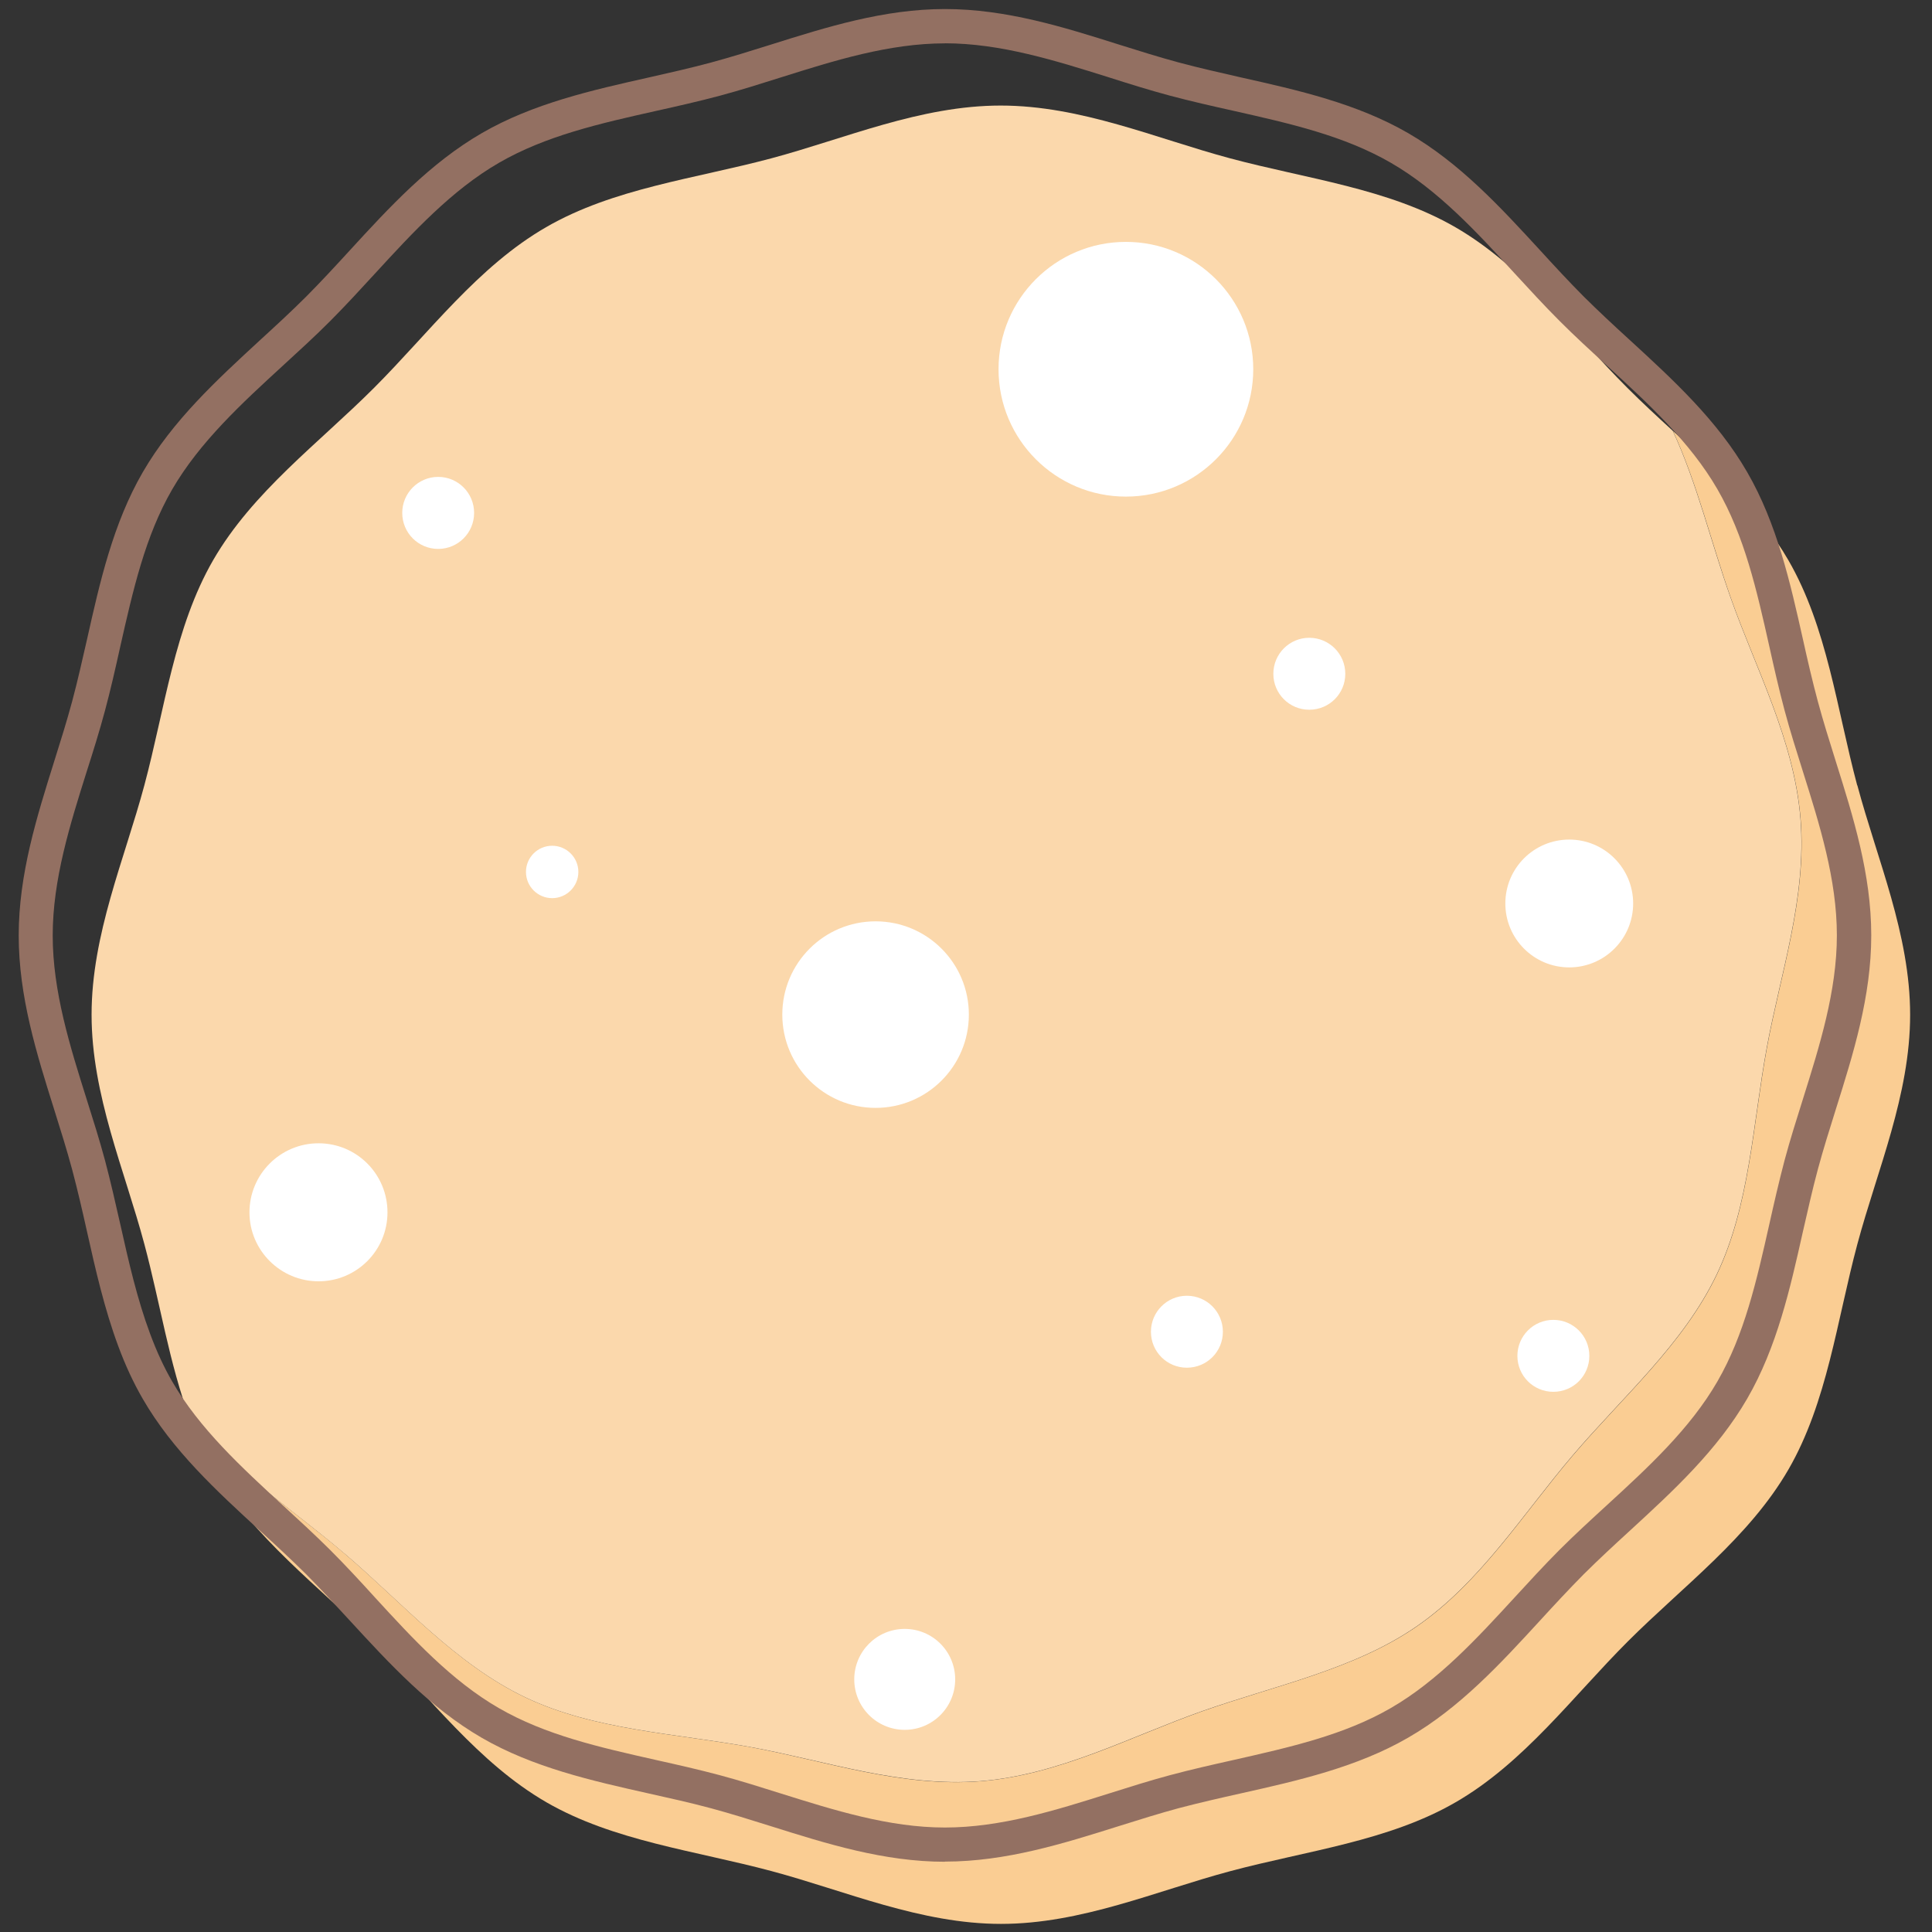 <?xml version="1.0" encoding="UTF-8"?>
<svg xmlns="http://www.w3.org/2000/svg" version="1.1" viewBox="0 0 250 250">
  <rect x="0" y="0" width="250" height="250" fill="#333333" stroke="none"/>
  <defs>
    <style>
      .cls-1 {
        fill: #fff;
      }

      .cls-2 {
        fill: #fbd8ac;
      }

      .cls-3 {
        fill: #937062;
      }

      .cls-4 {
        fill: #facd93;
      }
    </style>
  </defs>
  <!-- Generator: Adobe Illustrator 28.7.1, SVG Export Plug-In . SVG Version: 1.2.0 Build 142)  -->
  <g>
    <g id="_圖層_1" data-name="圖層_1">
      <path id="path18" class="cls-4" d="M240.32,101.62c-2.65-9.93-3.88-20.45-8.91-29.14-3.76-6.49-9.37-11.62-14.94-16.73,3.16,6.81,4.95,14.43,7.51,21.66,3.26,9.2,8.2,18.37,9.02,28.57.82,10.19-2.61,20.04-4.37,29.64-1.82,9.94-2.21,20.34-6.45,29.26-4.31,9.04-12.2,15.88-18.65,23.45-6.45,7.57-11.96,16.44-20.2,22.13-8.12,5.6-18.35,7.64-27.86,11.01-9.2,3.26-18.38,8.2-28.57,9.02-10.19.82-20.04-2.61-29.64-4.39-9.93-1.82-20.34-2.21-29.26-6.45-9.04-4.31-15.88-12.2-23.45-18.65-6.67-5.69-14.34-10.64-19.95-17.37.84,2.26,1.82,4.44,3.03,6.51,5.09,8.82,13.65,15.12,20.8,22.27,7.15,7.15,13.45,15.7,22.27,20.8,8.69,5.02,19.21,6.25,29.14,8.91,9.6,2.57,19.29,6.83,29.69,6.83s20.1-4.27,29.69-6.83c9.92-2.65,20.45-3.88,29.14-8.91,8.82-5.09,15.12-13.65,22.27-20.8s15.7-13.45,20.8-22.27c5.02-8.69,6.25-19.21,8.91-29.14,2.57-9.59,6.83-19.29,6.83-29.69s-4.27-20.11-6.83-29.69"/>
      <path id="path20" class="cls-2" d="M44.53,200.99c7.57,6.45,14.41,14.34,23.45,18.65,8.91,4.24,19.32,4.63,29.26,6.45,9.6,1.76,19.45,5.19,29.64,4.39,10.19-.82,19.36-5.76,28.57-9.02,9.52-3.37,19.74-5.4,27.86-11.01,8.24-5.69,13.75-14.56,20.2-22.13,6.45-7.57,14.34-14.41,18.65-23.45,4.24-8.91,4.63-19.32,6.45-29.26,1.76-9.6,5.19-19.45,4.37-29.64-.82-10.19-5.76-19.36-9.02-28.57-2.57-7.22-4.35-14.85-7.51-21.66-2-1.83-3.97-3.65-5.86-5.54-7.15-7.15-13.45-15.7-22.27-20.8-8.69-5.02-19.21-6.25-29.14-8.91-9.59-2.57-19.29-6.83-29.69-6.83s-20.11,4.27-29.69,6.83c-9.93,2.65-20.45,3.88-29.14,8.91-8.82,5.09-15.12,13.65-22.27,20.8-7.15,7.15-15.7,13.45-20.8,22.27-5.02,8.69-6.25,19.21-8.91,29.14-2.57,9.59-6.83,19.29-6.83,29.69s4.27,20.1,6.83,29.69c2.02,7.55,3.22,15.45,5.89,22.63,5.61,6.73,13.29,11.68,19.95,17.37"/>
      <path id="path24" class="cls-1" d="M129.21,47.78c0-9.1,7.38-16.48,16.48-16.48s16.48,7.38,16.48,16.48-7.38,16.48-16.48,16.48-16.48-7.38-16.48-16.48"/>
      <path id="path28" class="cls-1" d="M52.05,66.37c0-2.57,2.08-4.66,4.65-4.66s4.65,2.08,4.65,4.66-2.08,4.66-4.65,4.66-4.65-2.08-4.65-4.66"/>
      <path id="path32" class="cls-1" d="M196.35,175.45c0-2.57,2.08-4.66,4.65-4.66s4.66,2.08,4.66,4.66-2.08,4.65-4.66,4.65-4.65-2.08-4.65-4.65"/>
      <path id="path36" class="cls-1" d="M194.79,116.91c0-4.57,3.7-8.27,8.27-8.27s8.27,3.71,8.27,8.27-3.7,8.27-8.27,8.27-8.27-3.7-8.27-8.27"/>
      <path id="path40" class="cls-1" d="M110.54,217.31c0-3.61,2.92-6.53,6.53-6.53s6.53,2.92,6.53,6.53-2.92,6.53-6.53,6.53-6.53-2.92-6.53-6.53"/>
      <path id="path44" class="cls-1" d="M101.23,131.29c0-6.67,5.4-12.07,12.07-12.07s12.07,5.4,12.07,12.07-5.4,12.07-12.07,12.07-12.07-5.4-12.07-12.07"/>
      <path id="path48" class="cls-1" d="M32.28,156.88c0-4.93,4-8.94,8.94-8.94s8.92,4,8.92,8.94-4,8.92-8.92,8.92-8.94-4-8.94-8.92"/>
      <g id="g50">
        <path id="path52" class="cls-3" d="M122.28,5.61c-7.23,0-14.33,2.23-21.18,4.39-2.6.82-5.28,1.67-7.93,2.38-2.73.73-5.52,1.36-8.22,1.96-7.38,1.65-14.34,3.23-20.39,6.73-6.11,3.53-11.15,9.01-16.01,14.3-1.88,2.05-3.82,4.16-5.8,6.15s-4.1,3.92-6.15,5.8c-5.3,4.86-10.77,9.89-14.32,16.01-3.5,6.05-5.06,13.01-6.73,20.39-.6,2.71-1.23,5.5-1.96,8.22-.71,2.65-1.55,5.34-2.38,7.93-2.16,6.86-4.39,13.95-4.39,21.18s2.23,14.33,4.39,21.18c.82,2.6,1.67,5.28,2.38,7.93.72,2.72,1.35,5.5,1.96,8.19,1.12,5.01,2.2,9.74,3.87,14.23.86,2.32,1.8,4.35,2.86,6.18,3.53,6.11,9.01,11.14,14.3,16.01,2.05,1.88,4.16,3.82,6.15,5.8,1.99,1.99,3.94,4.1,5.8,6.15,4.86,5.3,9.89,10.77,16.01,14.3,6.05,3.5,13.01,5.07,20.39,6.73,2.7.6,5.48,1.23,8.22,1.96,2.65.71,5.34,1.56,7.94,2.38,6.86,2.15,13.95,4.39,21.18,4.39s14.33-2.23,21.18-4.39c2.6-.82,5.28-1.67,7.93-2.38,2.72-.73,5.51-1.36,8.2-1.96,7.38-1.67,14.34-3.23,20.39-6.73,6.11-3.53,11.15-9.01,16.01-14.3,1.88-2.05,3.82-4.16,5.8-6.15,1.99-1.99,4.1-3.92,6.15-5.8,5.3-4.86,10.77-9.89,14.3-16.01,3.5-6.05,5.07-13.01,6.73-20.39.6-2.7,1.24-5.48,1.96-8.22.71-2.65,1.56-5.34,2.38-7.94,2.15-6.86,4.39-13.95,4.39-21.18s-2.23-14.33-4.39-21.18c-.82-2.6-1.67-5.28-2.38-7.94h0c-.73-2.73-1.36-5.52-1.96-8.22-1.65-7.38-3.23-14.34-6.73-20.39-3.53-6.11-9.01-11.14-14.3-15.99l-.22-.2c-1.75-1.61-3.94-3.61-5.93-5.61-1.99-1.99-3.92-4.1-5.8-6.14-4.86-5.3-9.89-10.77-16.01-14.3-6.05-3.5-13.01-5.07-20.39-6.73-2.7-.6-5.48-1.23-8.22-1.96-2.65-.71-5.33-1.55-7.93-2.38-6.86-2.15-13.95-4.39-21.18-4.39h.02ZM122.28,240.91c-7.92,0-15.34-2.34-22.52-4.6-2.67-.84-5.2-1.63-7.75-2.32-2.64-.71-5.39-1.32-8.04-1.91-7.38-1.65-15-3.37-21.63-7.21-6.7-3.88-11.96-9.61-17.05-15.14-1.84-2.01-3.76-4.09-5.67-6.02-1.93-1.91-4-3.83-6.02-5.67-5.53-5.08-11.27-10.34-15.14-17.05-1.19-2.06-2.23-4.29-3.18-6.86-1.77-4.78-2.93-9.87-4.03-14.8-.59-2.65-1.22-5.38-1.92-8.01-.69-2.55-1.48-5.08-2.32-7.75-2.26-7.18-4.59-14.6-4.59-22.52s2.34-15.34,4.59-22.52c.84-2.67,1.63-5.19,2.32-7.75.71-2.64,1.32-5.39,1.93-8.04,1.65-7.38,3.37-15,7.21-21.63,3.88-6.7,9.61-11.96,15.14-17.06,2.01-1.84,4.09-3.75,6.01-5.67,1.92-1.93,3.83-4,5.67-6.01,5.08-5.54,10.36-11.27,17.05-15.14,6.63-3.84,14.26-5.56,21.63-7.21,2.66-.6,5.4-1.22,8.04-1.93,2.55-.69,5.08-1.48,7.75-2.32,7.18-2.26,14.6-4.6,22.52-4.6s15.34,2.33,22.52,4.6c2.67.84,5.2,1.63,7.75,2.32,2.64.71,5.38,1.32,8.04,1.93,7.38,1.65,15,3.37,21.63,7.21,6.7,3.88,11.96,9.6,17.05,15.14,1.84,2.01,3.76,4.09,5.67,6.01,1.8,1.78,3.61,3.48,5.79,5.47l.22.2c5.53,5.08,11.27,10.34,15.14,17.05,3.84,6.63,5.56,14.26,7.21,21.63.59,2.66,1.22,5.4,1.93,8.04h0c.69,2.55,1.48,5.08,2.32,7.75,2.26,7.18,4.59,14.6,4.59,22.52s-2.33,15.34-4.59,22.52c-.84,2.67-1.63,5.2-2.32,7.75-.71,2.64-1.32,5.38-1.93,8.04-1.65,7.38-3.37,15-7.21,21.63-3.88,6.7-9.6,11.96-15.14,17.05-2.01,1.84-4.09,3.76-6.01,5.67-1.91,1.93-3.83,4-5.67,6.01-5.08,5.53-10.34,11.27-17.05,15.14-6.63,3.84-14.27,5.56-21.64,7.21-2.65.59-5.4,1.22-8.03,1.91-2.55.69-5.08,1.48-7.75,2.32-7.18,2.26-14.6,4.6-22.52,4.6"/>
      </g>
      <path id="path32-2" class="cls-1" d="M148.93,172.33c0-2.57,2.08-4.66,4.65-4.66s4.66,2.08,4.66,4.66-2.08,4.65-4.66,4.65-4.65-2.08-4.65-4.65"/>
      <path id="path32-3" class="cls-1" d="M164.77,87.19c0-2.57,2.08-4.66,4.65-4.66s4.66,2.08,4.66,4.66-2.08,4.65-4.66,4.65-4.65-2.08-4.65-4.65"/>
      <path id="path32-4" class="cls-1" d="M68.06,112.83c0-1.88,1.52-3.39,3.39-3.39s3.39,1.52,3.39,3.39-1.52,3.39-3.39,3.39-3.39-1.52-3.39-3.39"/>
    </g>
  </g>
</svg>
